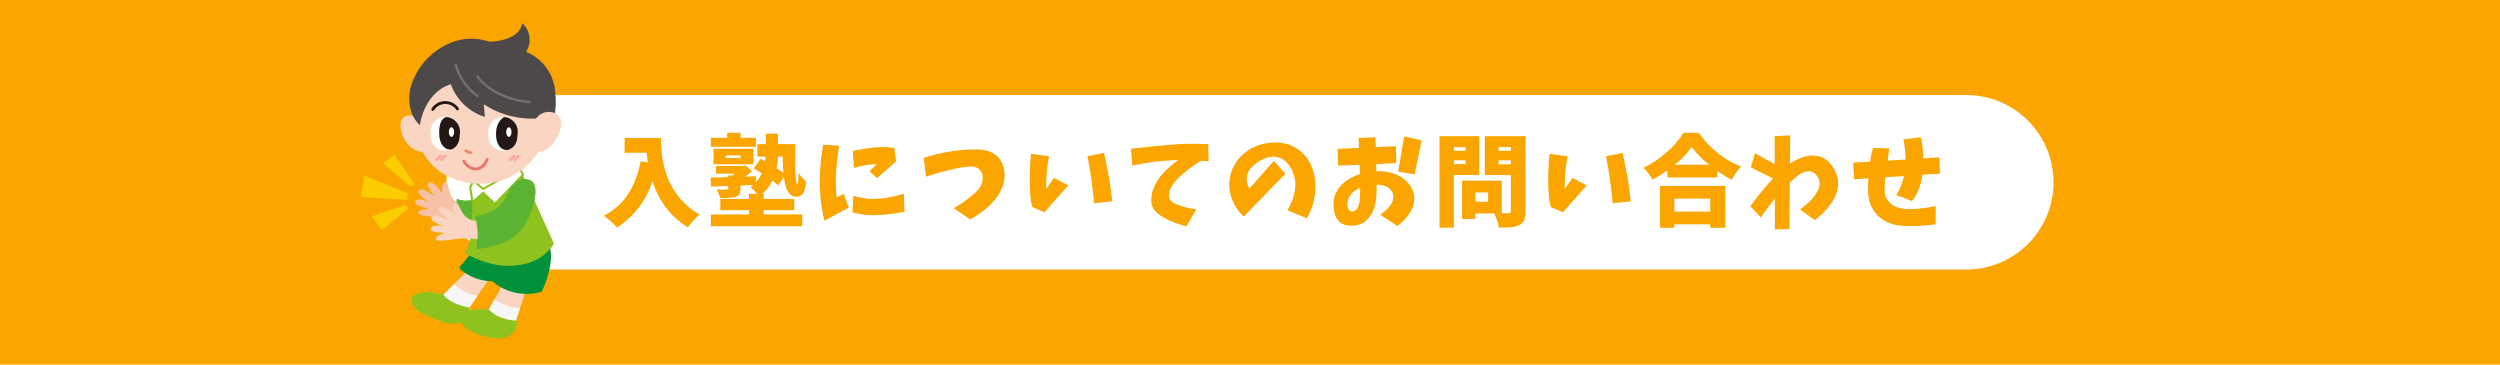 <svg xmlns="http://www.w3.org/2000/svg" xmlns:xlink="http://www.w3.org/1999/xlink" width="375" height="54.688" viewBox="0 0 375 54.688">
  <defs>
    <clipPath id="clip-path">
      <rect id="長方形_247" data-name="長方形 247" width="375" height="54.688" transform="translate(0 0)" fill="none"/>
    </clipPath>
    <clipPath id="clip-path-2">
      <path id="パス_2004" data-name="パス 2004" d="M66.1,17.632s-1.731.4-1.515,2.826A2.223,2.223,0,0,0,67.545,22.5c.89-.349,1.416-.912,1.444-2.514A2.2,2.2,0,0,0,66.8,17.55a3.21,3.21,0,0,0-.7.082" fill="none"/>
    </clipPath>
    <clipPath id="clip-path-4">
      <path id="パス_2007" data-name="パス 2007" d="M74.771,17.632s-1.731.4-1.515,2.826A2.223,2.223,0,0,0,76.214,22.5c.89-.349,1.416-.912,1.443-2.514a2.2,2.2,0,0,0-2.185-2.438,3.2,3.2,0,0,0-.7.082" fill="none"/>
    </clipPath>
  </defs>
  <g id="グループ_487" data-name="グループ 487" transform="translate(0 0)">
    <rect id="長方形_246" data-name="長方形 246" width="375" height="54.688" transform="translate(0 0)" fill="#faa500"/>
    <g id="グループ_478" data-name="グループ 478">
      <g id="グループ_477" data-name="グループ 477" clip-path="url(#clip-path)">
        <path id="パス_1973" data-name="パス 1973" d="M294.942,40.43H80.057a13.086,13.086,0,0,1,0-26.172H294.942a13.086,13.086,0,1,1,0,26.172" fill="#fff"/>
        <path id="パス_1974" data-name="パス 1974" d="M93.69,20.7h5.449q0,8.115,5.8,11.484a8.934,8.934,0,0,0-.916.894,10.294,10.294,0,0,0-.842,1.025,12.139,12.139,0,0,1-5.3-6.958,13.094,13.094,0,0,1-5.317,6.988,11.5,11.5,0,0,0-.937-.916q-.63-.564-1.055-.871,4.336-2.139,5.537-8.16l1.084.2q-.117-.659-.19-1.479H93.69Z" fill="#faa500"/>
        <path id="パス_1975" data-name="パス 1975" d="M114.552,31.522v.645h5.786v1.772H106.627V32.167h5.713v-.645h-4.292V29.853h4.292v-.777h1.2a4.728,4.728,0,0,0-.966-1q.146-.1.41-.337l-1.919.088V28.3a1.754,1.754,0,0,1-.153.829.957.957,0,0,1-.58.4,9.568,9.568,0,0,1-2.314.175,6.1,6.1,0,0,0-.5-1.289q.264.015,1.465.014c.176,0,.263-.067.263-.2V27.9c-1.044.03-1.9.058-2.578.089l-.088-1.348,2.666-.073v-.249h.66l.307-.264H107.4V24.9h4.1l.337-.089.967.879q-.6.5-1.055.807l1.641-.059-.015.936a5.007,5.007,0,0,0,.894-1.39c-.635-.392-1.04-.635-1.216-.733l1.04-1.42c.059.028.166.084.322.169s.274.147.352.2a6.311,6.311,0,0,0,.073-.718h-1.23V21.621h1.259V20.053h1.832v1.568H119.3q-.087,5.991.293,5.99.175,0,.2-1.67a6.125,6.125,0,0,0,1.114,1.274,4.418,4.418,0,0,1-.417,1.744,1.132,1.132,0,0,1-1.063.542q-1.479,0-1.846-2.945l-.878,1.26a7.705,7.705,0,0,0-.835-.718,6.239,6.239,0,0,1-1.539,1.978h.22v.777h4.585v1.669Zm-1.157-10.855v1.349h-6.768V20.667h2.447v-.746h2.007v.746Zm-.381,3.986h-5.977V22.309h5.977Zm-4.175-.967H111.1v-.381h-2.256Zm8.555-.206h-.7a11.379,11.379,0,0,1-.205,1.743q.6.4,1.025.734-.087-.937-.117-2.477" fill="#faa500"/>
        <path id="パス_1976" data-name="パス 1976" d="M123.49,21.694l2.388.161q-.322,1.933-.454,3.881a22.361,22.361,0,0,0,.073,3.882l1.069-.542.747,2.08L123.666,33.1a21.417,21.417,0,0,1-.607-3.765,30.343,30.343,0,0,1-.038-3.838,27.892,27.892,0,0,1,.469-3.808M128,29.355a10.219,10.219,0,0,0,3.208.483,13.109,13.109,0,0,0,2.212-.249q1.1-.219,2.168-.513l.088,2.681a26.249,26.249,0,0,1-4.615.527,12.828,12.828,0,0,1-3.178-.424Zm-.088-6.724q1.011-.206,2.051-.358a19.743,19.743,0,0,1,2.088-.2,9.556,9.556,0,0,1,2.1.147l.264,1.977-2.842,2.52-1.142-1.04,1.054-1.04a12.509,12.509,0,0,0-3.4.556Z" fill="#faa500"/>
        <path id="パス_1977" data-name="パス 1977" d="M138.566,23.671a27.6,27.6,0,0,1,4.035-.959,22.957,22.957,0,0,1,4.139-.286,4.722,4.722,0,0,1,1.9.4,3.153,3.153,0,0,1,1.45,1.252,3.877,3.877,0,0,1,.586,1.846,5.274,5.274,0,0,1-.234,1.919,6.744,6.744,0,0,1-1.187,2.087,11.311,11.311,0,0,1-1.72,1.67,13.052,13.052,0,0,1-2.015,1.3l-2.461-1.67q.6-.352,1.172-.733t1.12-.805a13.121,13.121,0,0,0,1.048-.9,3.835,3.835,0,0,0,.806-1.105,2.958,2.958,0,0,0,.2-.946,1.815,1.815,0,0,0-.205-.929,1.434,1.434,0,0,0-.681-.653,1.92,1.92,0,0,0-.937-.182,14.98,14.98,0,0,0-2.271.322q-1.128.249-2.234.557T138.9,26.5Z" fill="#faa500"/>
        <path id="パス_1978" data-name="パス 1978" d="M154.639,23.071l2.724.381a22.9,22.9,0,0,0-.425,4.892l1.158-1.67,2.124,1.143-3.56,4.028-1.787-.776a6.635,6.635,0,0,1-.308-1.611,27.7,27.7,0,0,1-.1-3.252q.044-1.641.176-3.135m8.481.366,2.49-.5q.353,1.685.689,3.428.336,1.977.527,3.838l-2.71.278q-.176-1.743-.41-3.6-.264-1.756-.586-3.442" fill="#faa500"/>
        <path id="パス_1979" data-name="パス 1979" d="M169.642,22.323q3.428-.41,7.017-.7,2.328-.1,4.57,0L181.3,24.2q-.483-.043-1.128-.088a22.01,22.01,0,0,0-2.856,2.066,10.453,10.453,0,0,0-.915.908,5.461,5.461,0,0,0-.748,1.069,2.77,2.77,0,0,0-.329,1.274.987.987,0,0,0,.307.674,2.331,2.331,0,0,0,.594.417,6.093,6.093,0,0,0,.637.272c.215.078.434.151.659.22a12.968,12.968,0,0,0,1.933.38l-1.494,2.549a16.156,16.156,0,0,1-2.505-.849,11.69,11.69,0,0,1-1.164-.622,4.809,4.809,0,0,1-1.011-.821,2.085,2.085,0,0,1-.549-1.136,4.609,4.609,0,0,1,.381-2.46,7.818,7.818,0,0,1,1.4-2.117,15.046,15.046,0,0,1,2.22-1.926,34.567,34.567,0,0,0-3.706.286q-1.656.226-3.179.549Z" fill="#faa500"/>
        <path id="パス_1980" data-name="パス 1980" d="M191.075,24.14l1.729,1.919-6.241,6.431a7,7,0,0,1-1.845-2.871,5.836,5.836,0,0,1-.14-3.384,5.994,5.994,0,0,1,1.707-2.93,6.776,6.776,0,0,1,2.988-1.67,7.64,7.64,0,0,1,2.922-.2,5.426,5.426,0,0,1,2.7,1.113,5.693,5.693,0,0,1,1.787,2.315,7.878,7.878,0,0,1,.63,2.864,10.547,10.547,0,0,1-.3,2.622A7.887,7.887,0,0,1,196,32.739l-2.886-1.216a8.1,8.1,0,0,0,.858-1.861,7.424,7.424,0,0,0,.343-2.036,5.618,5.618,0,0,0-.366-1.75,4.6,4.6,0,0,0-.937-1.5,2.777,2.777,0,0,0-2.513-.828,4.172,4.172,0,0,0-1.281.448,5.79,5.79,0,0,0-1.436,1.054,2.563,2.563,0,0,0-.754,1.545,2.516,2.516,0,0,0,.388,1.693Z" fill="#faa500"/>
        <path id="パス_1981" data-name="パス 1981" d="M200.643,22.324l3.208-.132q-.028-.747-.073-1.494l2.52-.117q.028.747.073,1.494l3.018-.147.058,2.52-3.017.161q.014.513.029,1.084a7.079,7.079,0,0,1,2.658.366,4.791,4.791,0,0,1,2.205,1.517,3.438,3.438,0,0,1,.806,2.5,3.583,3.583,0,0,1-.447,1.5,6.563,6.563,0,0,1-.916,1.267,9.088,9.088,0,0,1-1.157,1.055l-2.563-1.685a7.914,7.914,0,0,0,.988-.8,3.747,3.747,0,0,0,.77-1.047,1.848,1.848,0,0,0,.146-1.253,1.723,1.723,0,0,0-.967-1.113,3.161,3.161,0,0,0-1.494-.279q0,.733-.015,1.348a7.829,7.829,0,0,1-.351,2.124A4.253,4.253,0,0,1,205.009,33a2.87,2.87,0,0,1-1.9.827,3.666,3.666,0,0,1-1.3-.088,2,2,0,0,1-1.07-.667,2.6,2.6,0,0,1-.563-1.143,5.969,5.969,0,0,1-.14-1.3,3.651,3.651,0,0,1,.542-2.036,4.865,4.865,0,0,1,1.473-1.538,7.86,7.86,0,0,1,1.926-.937q0-.7-.044-1.407l-3.223.132ZM204,29.3q.028-.468.029-1.084a3.244,3.244,0,0,0-1.23.777,2.225,2.225,0,0,0-.645,1.245,5.127,5.127,0,0,0-.014.666,1.048,1.048,0,0,0,.219.6.546.546,0,0,0,.586.2.96.96,0,0,0,.711-.549,3.007,3.007,0,0,0,.271-.916c.039-.313.063-.625.073-.938m6.621-8.818,2.637.557-1.055,5.1-2.476-.381Z" fill="#faa500"/>
        <path id="パス_1982" data-name="パス 1982" d="M221.887,26.25h-3.809v7.9h-2.153V20.433h5.962Zm-2.036-4.175h-1.772v.542h1.772Zm-1.773,2.533h1.772v-.556h-1.772Zm10.752-4.175V31.625a3.816,3.816,0,0,1-.2,1.371,1.455,1.455,0,0,1-.711.754,3.339,3.339,0,0,1-1.172.322q-.688.073-1.933.073a6.4,6.4,0,0,0-.689-2.124h-2.812v.819h-2.007V27.1h5.962v4.878h.966c.264,0,.4-.126.4-.38V26.264h-3.911V20.433Zm-5.61,8.439h-1.9v1.377h1.9Zm3.413-6.812h-1.846v.557h1.846Zm-1.846,2.578h1.846v-.586h-1.846Z" fill="#faa500"/>
        <path id="パス_1983" data-name="パス 1983" d="M232.423,23.071l2.723.381a22.9,22.9,0,0,0-.425,4.892l1.159-1.67L238,27.817l-3.56,4.028-1.787-.776a6.635,6.635,0,0,1-.308-1.611,27.7,27.7,0,0,1-.1-3.252q.043-1.641.177-3.135m8.481.366,2.489-.5q.353,1.685.689,3.428.338,1.977.527,3.838l-2.71.278q-.174-1.743-.409-3.6-.266-1.756-.586-3.442" fill="#faa500"/>
        <path id="パス_1984" data-name="パス 1984" d="M252.537,19.921h2.285a14.44,14.44,0,0,0,2.886,3.068,12.986,12.986,0,0,0,3.472,2,10.058,10.058,0,0,0-1.436,1.963,20.375,20.375,0,0,1-2.139-1.318v.981h-7.5V25.561a21.467,21.467,0,0,1-2.226,1.377,7.245,7.245,0,0,0-1.362-1.773,14.976,14.976,0,0,0,3.508-2.358,12.972,12.972,0,0,0,2.512-2.886m-3.53,14.253V27.89h9.785v6.284h-2.256v-.527H251.16v.527Zm7.529-4.38H251.16v1.948h5.376ZM251.2,24.711h5.186a14.252,14.252,0,0,1-2.623-2.666,13.846,13.846,0,0,1-2.563,2.666" fill="#faa500"/>
        <path id="パス_1985" data-name="パス 1985" d="M266.193,20.434l2.343-.132-.044,4.248a.717.717,0,0,0,.132-.088,8,8,0,0,1,1.94-.923,4.171,4.171,0,0,1,2.133-.117,3.114,3.114,0,0,1,1.815,1.1,5,5,0,0,1,1.034,1.86,3.923,3.923,0,0,1,.057,2.095,5.855,5.855,0,0,1-.856,1.934,10.931,10.931,0,0,1-2.533,2.607L270,31.406a12.039,12.039,0,0,0,1.545-1.282,5.762,5.762,0,0,0,1.165-1.619,2.008,2.008,0,0,0-.557-2.534A1.5,1.5,0,0,0,271,25.722a2.816,2.816,0,0,0-1.114.469,7.7,7.7,0,0,0-.922.762c-.156.146-.323.293-.5.439l-.045,6.958-2.183.059-.015-4.585a34.179,34.179,0,0,0-2.109,2.8l-1.553-1.685a40.383,40.383,0,0,1,3.4-4.16l-3.34-1.685.631-2.124,2.958,1.67Z" fill="#faa500"/>
        <path id="パス_1986" data-name="パス 1986" d="M277.987,24.4l2.52-.146a10.693,10.693,0,0,1,.468-2.066l2.432.073q-.147.924-.264,1.831l2.7-.161a16.743,16.743,0,0,0-.337-3.017l2.636-.323a18.449,18.449,0,0,1,.367,3.164l2.417-.146.058,2.446-2.622.147a9.768,9.768,0,0,1-.52,2.094,6.719,6.719,0,0,1-1.047,1.861l-2.344-.908A9.518,9.518,0,0,0,285.6,26.41l-2.783.176a13.846,13.846,0,0,0-.117,2.006,2.452,2.452,0,0,0,.622,1.649,3.025,3.025,0,0,0,1.48.922,5.524,5.524,0,0,0,1.765.2,20.035,20.035,0,0,0,3.794-.454l-.015,2.725a25.256,25.256,0,0,1-4.687.263,6.727,6.727,0,0,1-2.154-.41,5.132,5.132,0,0,1-1.831-1.15,4.531,4.531,0,0,1-1.149-1.824,5.867,5.867,0,0,1-.315-2.153q0-.879.044-1.6l-2.154.132Z" fill="#faa500"/>
        <path id="パス_1987" data-name="パス 1987" d="M70.4,40.312l-3.881,3.909s-4.04-.86-4.6.58,4.04,3.741,6.228,3.628a2.385,2.385,0,0,0,2.276-2.3l3.3-4.816" fill="#fad6c2"/>
        <path id="パス_1988" data-name="パス 1988" d="M75.873,41.813l-2.534,4.6s-3.347-.224-3.97,1.123,2.519,2.87,4.876,3.034,3.2-.79,3.142-2.473L79.4,42.037" fill="#fad6c2"/>
        <path id="パス_1989" data-name="パス 1989" d="M71.016,38.055,69.27,40.164a7.129,7.129,0,0,0,4.625,1.708s.708-1.667,1.125-1.5-.79,1.722-.79,1.722a7.594,7.594,0,0,0,6.789,1.4s2.257-4.531.84-7.132" fill="#00913a"/>
        <path id="パス_1990" data-name="パス 1990" d="M71.016,38.055,69.27,40.164a7.129,7.129,0,0,0,4.625,1.708s.708-1.667,1.125-1.5-.79,1.722-.79,1.722a7.594,7.594,0,0,0,6.789,1.4s2.257-4.531.84-7.132" fill="none" stroke="#00913a" stroke-linecap="round" stroke-linejoin="round" stroke-width="0.636"/>
        <path id="パス_1991" data-name="パス 1991" d="M69.579,30.754a2.863,2.863,0,0,1-1.484-.745c-.922-.967-.71-2.738-1.271-2.682-.8.08-.417,1.736-.417,1.736s-1.276-1.972-2.061-1.69c-.716.258.879,2.113.879,2.113s-1.895-1.465-2.343-1c-.656.683,1.628,1.9,1.628,1.9s-1.874-.947-2.231-.148c-.26.581,2.07,1.088,2.07,1.088s-1.544.043-1.65.565,2.6.664,2.6.664a13.579,13.579,0,0,1,2.632.541s3.322,1.347,5.715-.124" fill="#f6c1a6"/>
        <path id="パス_1992" data-name="パス 1992" d="M72.414,29.2a3.75,3.75,0,0,1-3.828.73,8.372,8.372,0,0,1-1.066,3.99,6.458,6.458,0,0,0,4.241.423" fill="#5bb431"/>
        <path id="パス_1993" data-name="パス 1993" d="M72.414,29.2a3.75,3.75,0,0,1-3.828.73,8.372,8.372,0,0,1-1.066,3.99,6.458,6.458,0,0,0,4.241.423" fill="none" stroke="#5bb431" stroke-linecap="round" stroke-linejoin="round" stroke-width="0.18"/>
        <path id="パス_1994" data-name="パス 1994" d="M70.9,28.972s.4,6.722-1.048,8.944a14.457,14.457,0,0,0,5.089,1.805c6.272.591,8.041-3.2,8.041-3.2s-4.258-9.474-4.67-10.283S73.9,28.273,73.9,28.273l-2.417.163" fill="#8dc21f"/>
        <path id="パス_1995" data-name="パス 1995" d="M70.9,28.972s.4,6.722-1.048,8.944a14.457,14.457,0,0,0,5.089,1.805c6.272.591,8.041-3.2,8.041-3.2s-4.258-9.474-4.67-10.283S73.9,28.273,73.9,28.273l-2.417.163" fill="none" stroke="#8dc21f" stroke-linecap="round" stroke-linejoin="round" stroke-width="0.18"/>
        <path id="パス_1996" data-name="パス 1996" d="M71.044,27.121l1.413,1.226,5.47-3.105.537.949-4.219,4.385-1.774-1.661-1.59,1.413-.355-2.24Z" fill="#fff"/>
        <path id="パス_1997" data-name="パス 1997" d="M71.044,27.121l1.413,1.226,5.47-3.105.537.949-4.219,4.385-1.774-1.661-1.59,1.413-.355-2.24Z" fill="none" stroke="#8dc21f" stroke-linecap="round" stroke-linejoin="round" stroke-width="0.306"/>
        <path id="パス_1998" data-name="パス 1998" d="M62.492,17.867s-.527-1.047-1.884-.316-.15,5.288,3.164,5.288" fill="#fad6c2"/>
        <path id="パス_1999" data-name="パス 1999" d="M68.547,7.48c-3.486,1.235-5.935,4.381-6.238,9.134C61.8,24.6,67.222,27.467,71.752,27.545a10.272,10.272,0,0,0,10.587-9.924c.315-8.246-6.672-11.7-12.476-10.505a9.97,9.97,0,0,0-1.316.364" fill="#fad6c2"/>
        <path id="パス_2000" data-name="パス 2000" d="M62.861,17.39l3.5-6.083,3.666,1.1,10.707,4.243.476,4.683s2.6-2.3,2.091-7.307a7.085,7.085,0,0,0-4.388-6.252,3.35,3.35,0,0,0-.571-4.293c-.458,2.787-4.966,2.775-4.966,2.775A8.147,8.147,0,0,0,67.2,6.6a10.284,10.284,0,0,0-5.671,6.749s-.793,3.394,1.458,5.425" fill="#4c4948"/>
        <path id="パス_2001" data-name="パス 2001" d="M61.917,16.408a6.661,6.661,0,0,0,1.07,2.363s.523-4.779,4.627-6.139a8.038,8.038,0,0,0,5.123,4.907l-.168-1.9a13.2,13.2,0,0,0,8.582,2.083c4.792-.625-4.249-7-4.249-7L65.82,9.474l-2.7,3.346" fill="#4c4948"/>
        <path id="パス_2002" data-name="パス 2002" d="M66.1,17.633s-1.732.4-1.515,2.825A2.223,2.223,0,0,0,67.545,22.5c.89-.35,1.416-.913,1.443-2.514A2.22,2.22,0,0,0,66.1,17.633" fill="#fff"/>
      </g>
    </g>
    <g id="グループ_480" data-name="グループ 480">
      <g id="グループ_479" data-name="グループ 479" clip-path="url(#clip-path-2)">
        <path id="パス_2003" data-name="パス 2003" d="M67.8,22.39c-.692.216-1.793-.347-1.9-2.077-.2-3.253,1.574-2.762,1.574-2.762a2.192,2.192,0,0,1,.74-.138c.4,0,1.422,1.142,1.436,2.838s-.862,1.831-1.851,2.139" fill="#231815"/>
      </g>
    </g>
    <g id="グループ_482" data-name="グループ 482">
      <g id="グループ_481" data-name="グループ 481" clip-path="url(#clip-path)">
        <path id="パス_2005" data-name="パス 2005" d="M74.771,17.633s-1.732.4-1.515,2.825A2.223,2.223,0,0,0,76.214,22.5c.89-.35,1.416-.913,1.443-2.514a2.22,2.22,0,0,0-2.886-2.356" fill="#fff"/>
      </g>
    </g>
    <g id="グループ_484" data-name="グループ 484">
      <g id="グループ_483" data-name="グループ 483" clip-path="url(#clip-path-4)">
        <path id="パス_2006" data-name="パス 2006" d="M76.331,22.473c-.73.2-1.78-.278-1.913-2-.194-2.514,1.511-3.086,1.511-3.086s.556.032.957.032,1.422,1.141,1.436,2.838-.992,1.948-1.991,2.221" fill="#231815"/>
      </g>
    </g>
    <g id="グループ_486" data-name="グループ 486">
      <g id="グループ_485" data-name="グループ 485" clip-path="url(#clip-path)">
        <path id="パス_2008" data-name="パス 2008" d="M76.732,19.81c0,.4-.18.719-.4.719s-.4-.322-.4-.719.179-.719.4-.719.4.322.4.719" fill="#fff"/>
        <path id="パス_2009" data-name="パス 2009" d="M68.125,19.81c0,.4-.18.719-.4.719s-.4-.322-.4-.719.179-.719.4-.719.4.322.4.719" fill="#fff"/>
        <path id="パス_2010" data-name="パス 2010" d="M61.015,29.962l.17-.94L54.67,26.367l-.576,3.191Z" fill="#fcce00"/>
        <path id="パス_2011" data-name="パス 2011" d="M61.526,27.958,57.46,24.467l1.705-1.246,3.029,4.454Z" fill="#fcce00"/>
        <path id="パス_2012" data-name="パス 2012" d="M61.245,31.258l-.482-.5-5.019,1.7,1.509,2.061Z" fill="#fcce00"/>
        <path id="パス_2013" data-name="パス 2013" d="M69.854,22.606a2.158,2.158,0,0,0,.735.313" fill="none" stroke="#ef8a64" stroke-linecap="round" stroke-linejoin="round" stroke-width="0.432"/>
        <path id="パス_2014" data-name="パス 2014" d="M69.563,24.191s.748,1.195,1.756,1.149c.536-.025,1.237-.189,1.756-1.412" fill="none" stroke="#ec746b" stroke-linecap="round" stroke-linejoin="round" stroke-width="0.432"/>
        <path id="パス_2015" data-name="パス 2015" d="M80.382,17.849a2.3,2.3,0,0,1,3.013-.8c1.77,1.03.178,3.77-.614,4.683A2.892,2.892,0,0,1,80,22.762" fill="#fad6c2"/>
        <path id="パス_2016" data-name="パス 2016" d="M64.918,16.413a2.224,2.224,0,0,1,3.7-.082" fill="none" stroke="#231815" stroke-linecap="round" stroke-linejoin="round" stroke-width="0.432"/>
        <path id="パス_2017" data-name="パス 2017" d="M66.52,44.221l1.6-1.611a6.485,6.485,0,0,0,3.507,1.762l-1.2,1.757-2.432.069Z" fill="#f7f7f7"/>
        <path id="パス_2018" data-name="パス 2018" d="M66.52,44.221s.87,1.373,3.9,1.908a2.223,2.223,0,0,1-1.285,2.187c-1.485.776-4.352-.539-5.87-1.383s-1.957-2.058-1.147-2.631,2.287-.735,4.4-.081" fill="#8dc21f"/>
        <path id="パス_2019" data-name="パス 2019" d="M73.339,46.41l.826-1.5A7.513,7.513,0,0,0,78.017,46.2l-.63,1.894H74.6Z" fill="#f7f7f7"/>
        <path id="パス_2020" data-name="パス 2020" d="M73.339,46.41s-3.493-.353-4.168,1,1.822,2.747,4.015,3.179,3.471.043,4.115-1.154c.473-.878.086-1.338.086-1.338s-2.714-.082-4.048-1.683" fill="#8dc21f"/>
        <path id="パス_2021" data-name="パス 2021" d="M68.305,30.442c-.761.266,0,1.785,0,1.785s-1.7-1.616-2.4-1.157c-.636.419,1.351,1.846,1.351,1.846s-2.187-.977-2.512-.418c-.477.818,2.029,1.465,2.029,1.465s-2.043-.479-2.2.381c-.116.626,2.267.571,2.267.571s-1.489.4-1.47.937,2.689.033,2.689.033a13.588,13.588,0,0,1,2.685-.093s3.545.529,5.525-1.464a8.892,8.892,0,0,0,2.41-3.773s1.14-3.447-.919-2.909c-1.3.339-2.743,5.429-5.971,5.48a2.865,2.865,0,0,1-1.618-.375c-1.123-.723-1.333-2.495-1.865-2.309" fill="#fad6c2"/>
        <path id="パス_2022" data-name="パス 2022" d="M71.355,32.462a10.727,10.727,0,0,1,.189,4.8s4.654-.289,6.675-2.969c1.479-1.962,3.018-6.6,1.189-7.214s-2.669.924-3.53,2.64c-1.309,2.612-4.523,2.745-4.523,2.745" fill="#5bb431"/>
        <path id="パス_2023" data-name="パス 2023" d="M71.355,32.462a10.727,10.727,0,0,1,.189,4.8s4.654-.289,6.675-2.969c1.479-1.962,3.018-6.6,1.189-7.214s-2.669.924-3.53,2.64C74.569,32.329,71.355,32.462,71.355,32.462Z" fill="none" stroke="#5bb431" stroke-linecap="round" stroke-linejoin="round" stroke-width="0.18"/>
        <line id="線_174" data-name="線 174" y1="0.565" x2="0.565" transform="translate(65.506 23.376)" fill="none" stroke="#ffa7a7" stroke-linecap="round" stroke-linejoin="round" stroke-width="0.432"/>
        <line id="線_175" data-name="線 175" y1="0.565" x2="0.565" transform="translate(66.205 23.376)" fill="none" stroke="#ffa7a7" stroke-linecap="round" stroke-linejoin="round" stroke-width="0.432"/>
        <line id="線_176" data-name="線 176" y1="0.565" x2="0.565" transform="translate(76.495 23.43)" fill="none" stroke="#ffa7a7" stroke-linecap="round" stroke-linejoin="round" stroke-width="0.432"/>
        <line id="線_177" data-name="線 177" y1="0.565" x2="0.565" transform="translate(77.194 23.43)" fill="none" stroke="#ffa7a7" stroke-linecap="round" stroke-linejoin="round" stroke-width="0.432"/>
        <path id="パス_2024" data-name="パス 2024" d="M68.37,9.762A8.682,8.682,0,0,0,71.626,14.4" fill="none" stroke="#717071" stroke-linecap="round" stroke-linejoin="round" stroke-width="0.357"/>
        <path id="パス_2025" data-name="パス 2025" d="M71.627,11.508s2.109,3.219,7.775,3.81" fill="none" stroke="#717071" stroke-linecap="round" stroke-linejoin="round" stroke-width="0.357"/>
      </g>
    </g>
  </g>
</svg>
